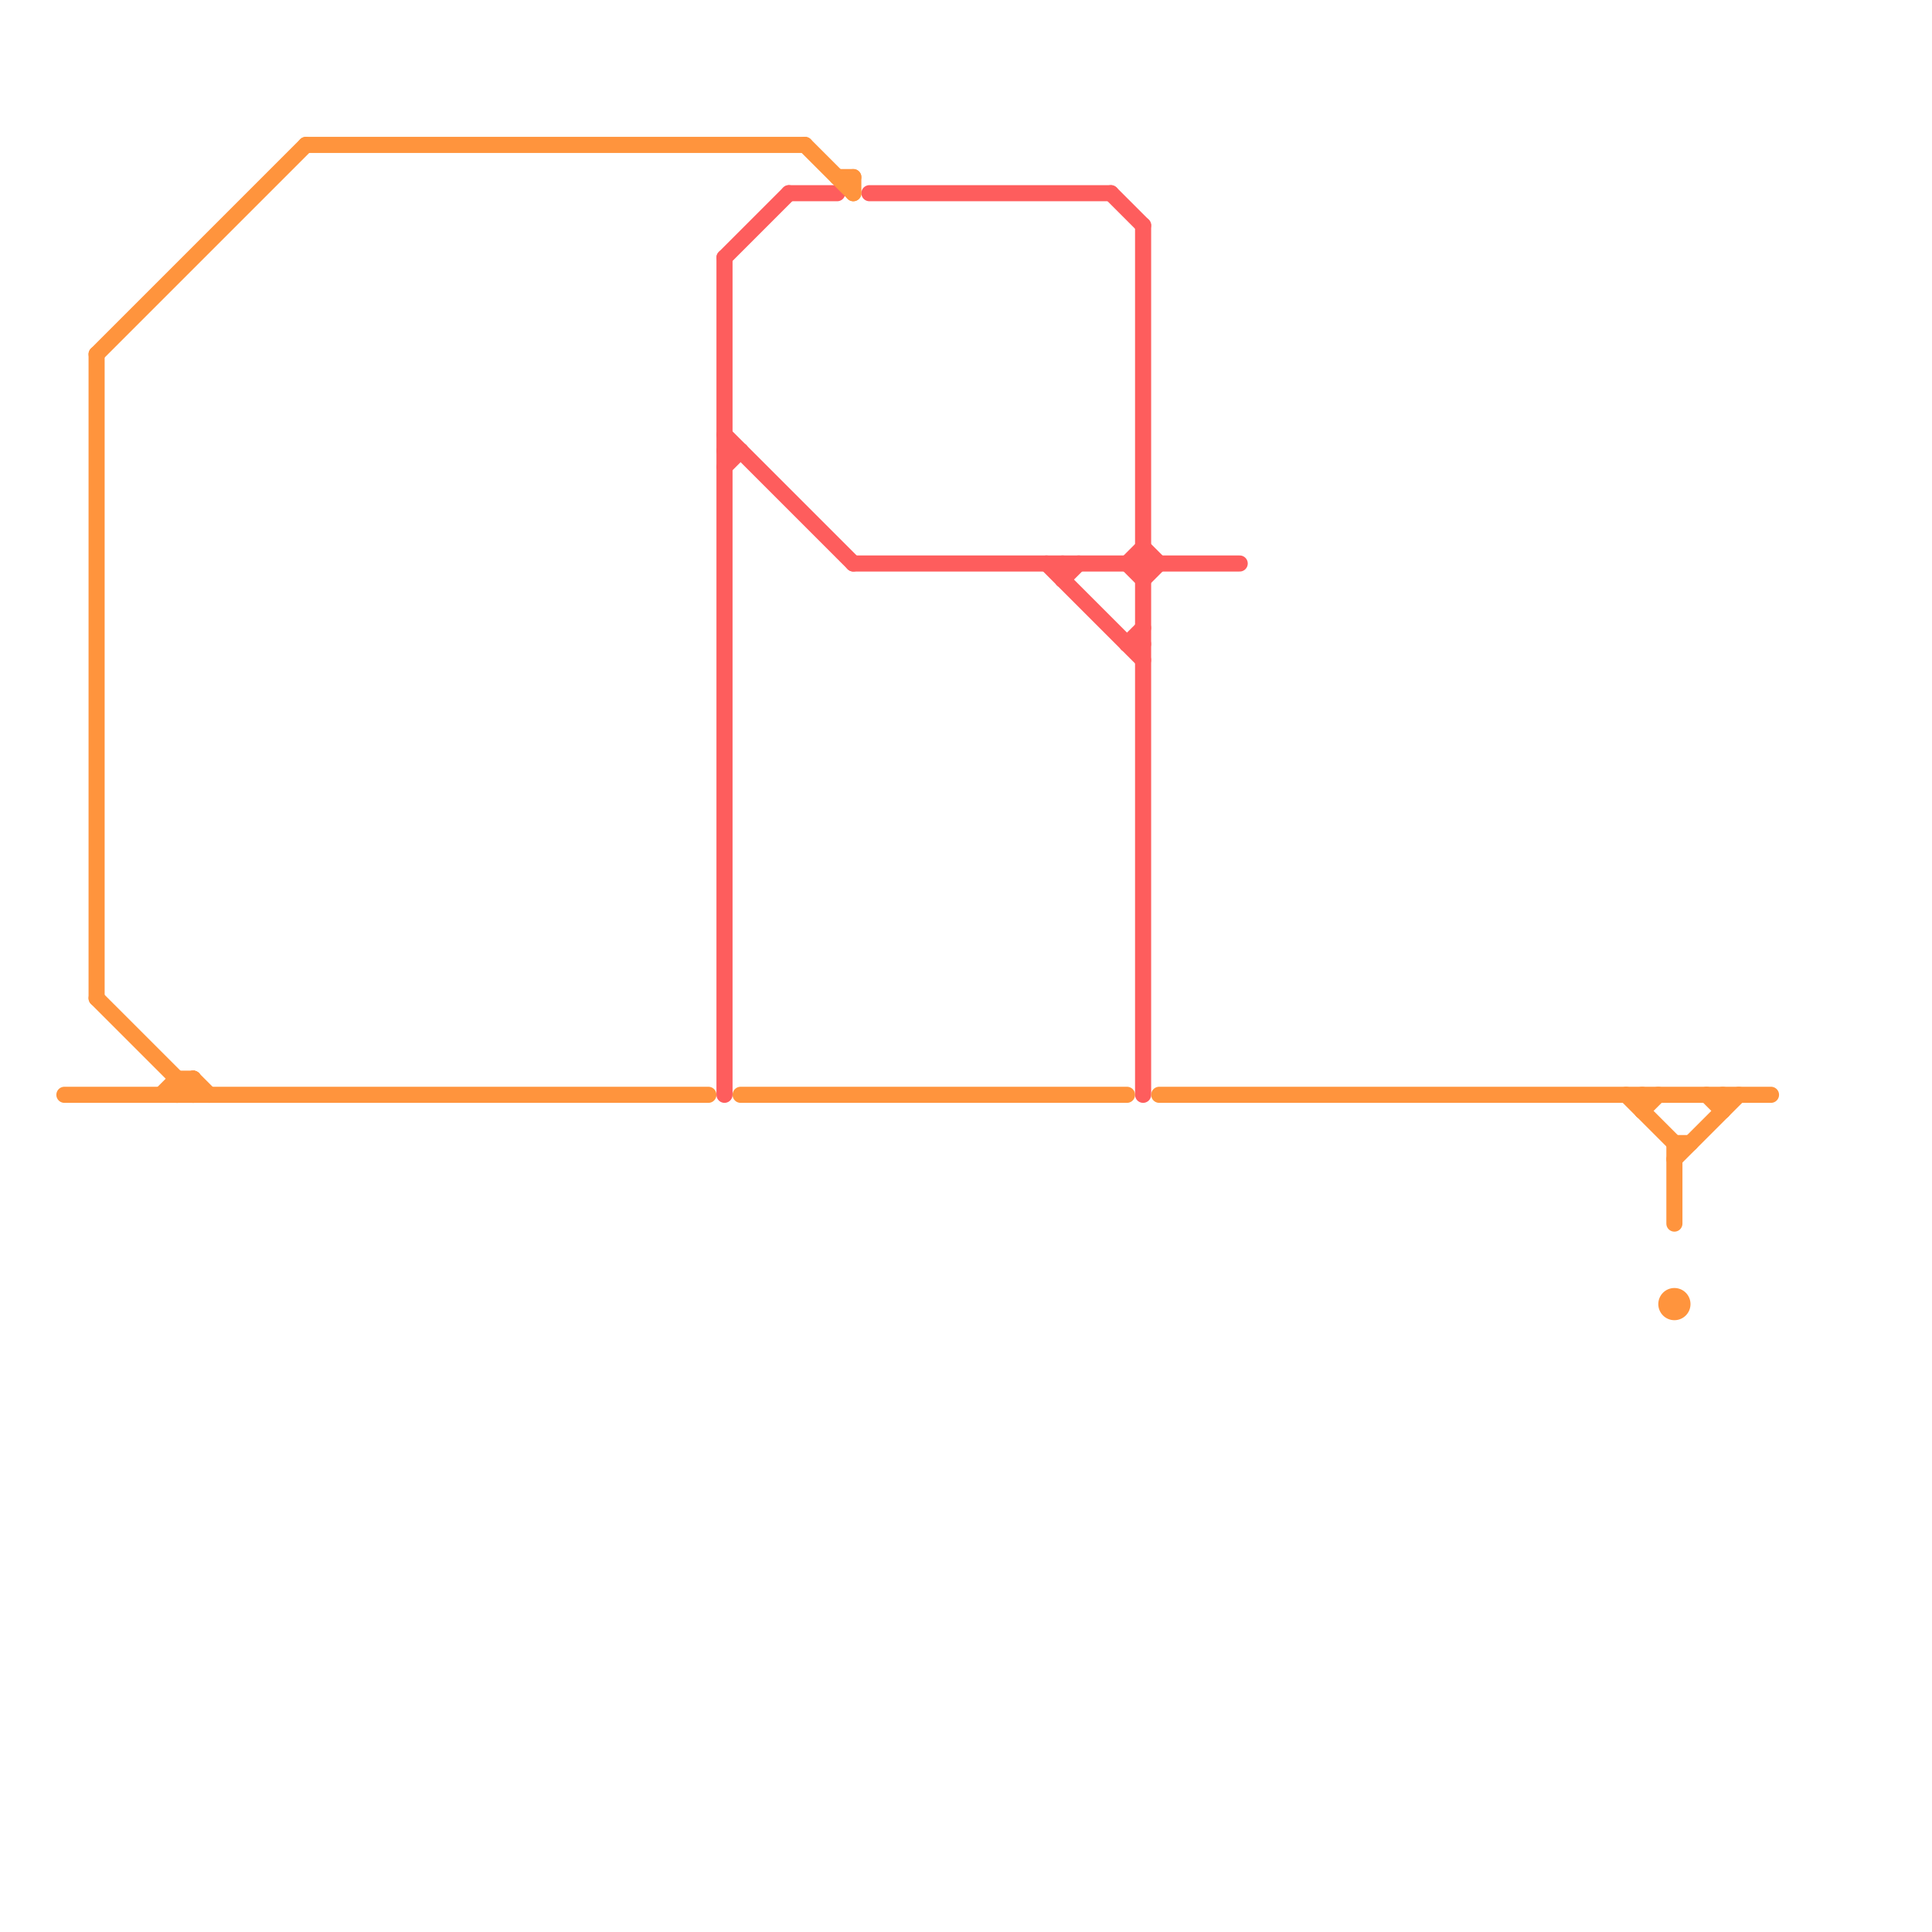 
<svg version="1.1" xmlns="http://www.w3.org/2000/svg" viewBox="0 0 120 120">
<style>text { font: 1px Helvetica; font-weight: 600; white-space: pre; dominant-baseline: central; } line { stroke-width: 1; fill: none; stroke-linecap: round; stroke-linejoin: round; } .c0 { stroke: #fe5d5d } .c1 { stroke: #ff943d } .w1 { stroke-width: 1; }</style><defs><g id="wm-xf"><circle r="1.2" fill="#000"/><circle r="0.9" fill="#fff"/><circle r="0.6" fill="#000"/><circle r="0.3" fill="#fff"/></g><g id="wm"><circle r="0.6" fill="#000"/><circle r="0.3" fill="#fff"/></g><g id="clg-xf-fe5d5d"><circle r="1.2" fill="#fe5d5d"/><circle r="0.9" fill="#fff"/><circle r="0.6" fill="#fe5d5d"/><circle r="0.3" fill="#fff"/></g></defs><line class="c0 " x1="54" y1="12" x2="69" y2="12"/><line class="c0 " x1="71" y1="14" x2="71" y2="68"/><line class="c0 " x1="70" y1="40" x2="71" y2="39"/><line class="c0 " x1="45" y1="29" x2="46" y2="28"/><line class="c0 " x1="45" y1="16" x2="45" y2="68"/><line class="c0 " x1="71" y1="36" x2="72" y2="35"/><line class="c0 " x1="69" y1="12" x2="71" y2="14"/><line class="c0 " x1="71" y1="34" x2="72" y2="35"/><line class="c0 " x1="45" y1="27" x2="53" y2="35"/><line class="c0 " x1="66" y1="36" x2="67" y2="35"/><line class="c0 " x1="45" y1="28" x2="46" y2="28"/><line class="c0 " x1="70" y1="35" x2="71" y2="34"/><line class="c0 " x1="66" y1="35" x2="66" y2="36"/><line class="c0 " x1="53" y1="35" x2="77" y2="35"/><line class="c0 " x1="70" y1="40" x2="71" y2="40"/><line class="c0 " x1="49" y1="12" x2="52" y2="12"/><line class="c0 " x1="45" y1="16" x2="49" y2="12"/><line class="c0 " x1="65" y1="35" x2="71" y2="41"/><line class="c0 " x1="70" y1="35" x2="71" y2="36"/><line class="c1 " x1="101" y1="68" x2="104" y2="71"/><line class="c1 " x1="19" y1="9" x2="50" y2="9"/><line class="c1 " x1="11" y1="68" x2="12" y2="67"/><line class="c1 " x1="6" y1="22" x2="19" y2="9"/><line class="c1 " x1="11" y1="67" x2="12" y2="67"/><line class="c1 " x1="72" y1="68" x2="110" y2="68"/><line class="c1 " x1="12" y1="67" x2="13" y2="68"/><line class="c1 " x1="104" y1="72" x2="108" y2="68"/><line class="c1 " x1="11" y1="67" x2="11" y2="68"/><line class="c1 " x1="4" y1="68" x2="44" y2="68"/><line class="c1 " x1="102" y1="68" x2="102" y2="69"/><line class="c1 " x1="104" y1="71" x2="104" y2="76"/><line class="c1 " x1="52" y1="11" x2="53" y2="11"/><line class="c1 " x1="12" y1="67" x2="12" y2="68"/><line class="c1 " x1="107" y1="68" x2="107" y2="69"/><line class="c1 " x1="104" y1="71" x2="105" y2="71"/><line class="c1 " x1="6" y1="22" x2="6" y2="62"/><line class="c1 " x1="106" y1="68" x2="107" y2="69"/><line class="c1 " x1="53" y1="11" x2="53" y2="12"/><line class="c1 " x1="50" y1="9" x2="53" y2="12"/><line class="c1 " x1="6" y1="62" x2="12" y2="68"/><line class="c1 " x1="10" y1="68" x2="11" y2="67"/><line class="c1 " x1="102" y1="69" x2="103" y2="68"/><line class="c1 " x1="46" y1="68" x2="70" y2="68"/><circle cx="104" cy="81" r="1" fill="#ff943d" />
</svg>
